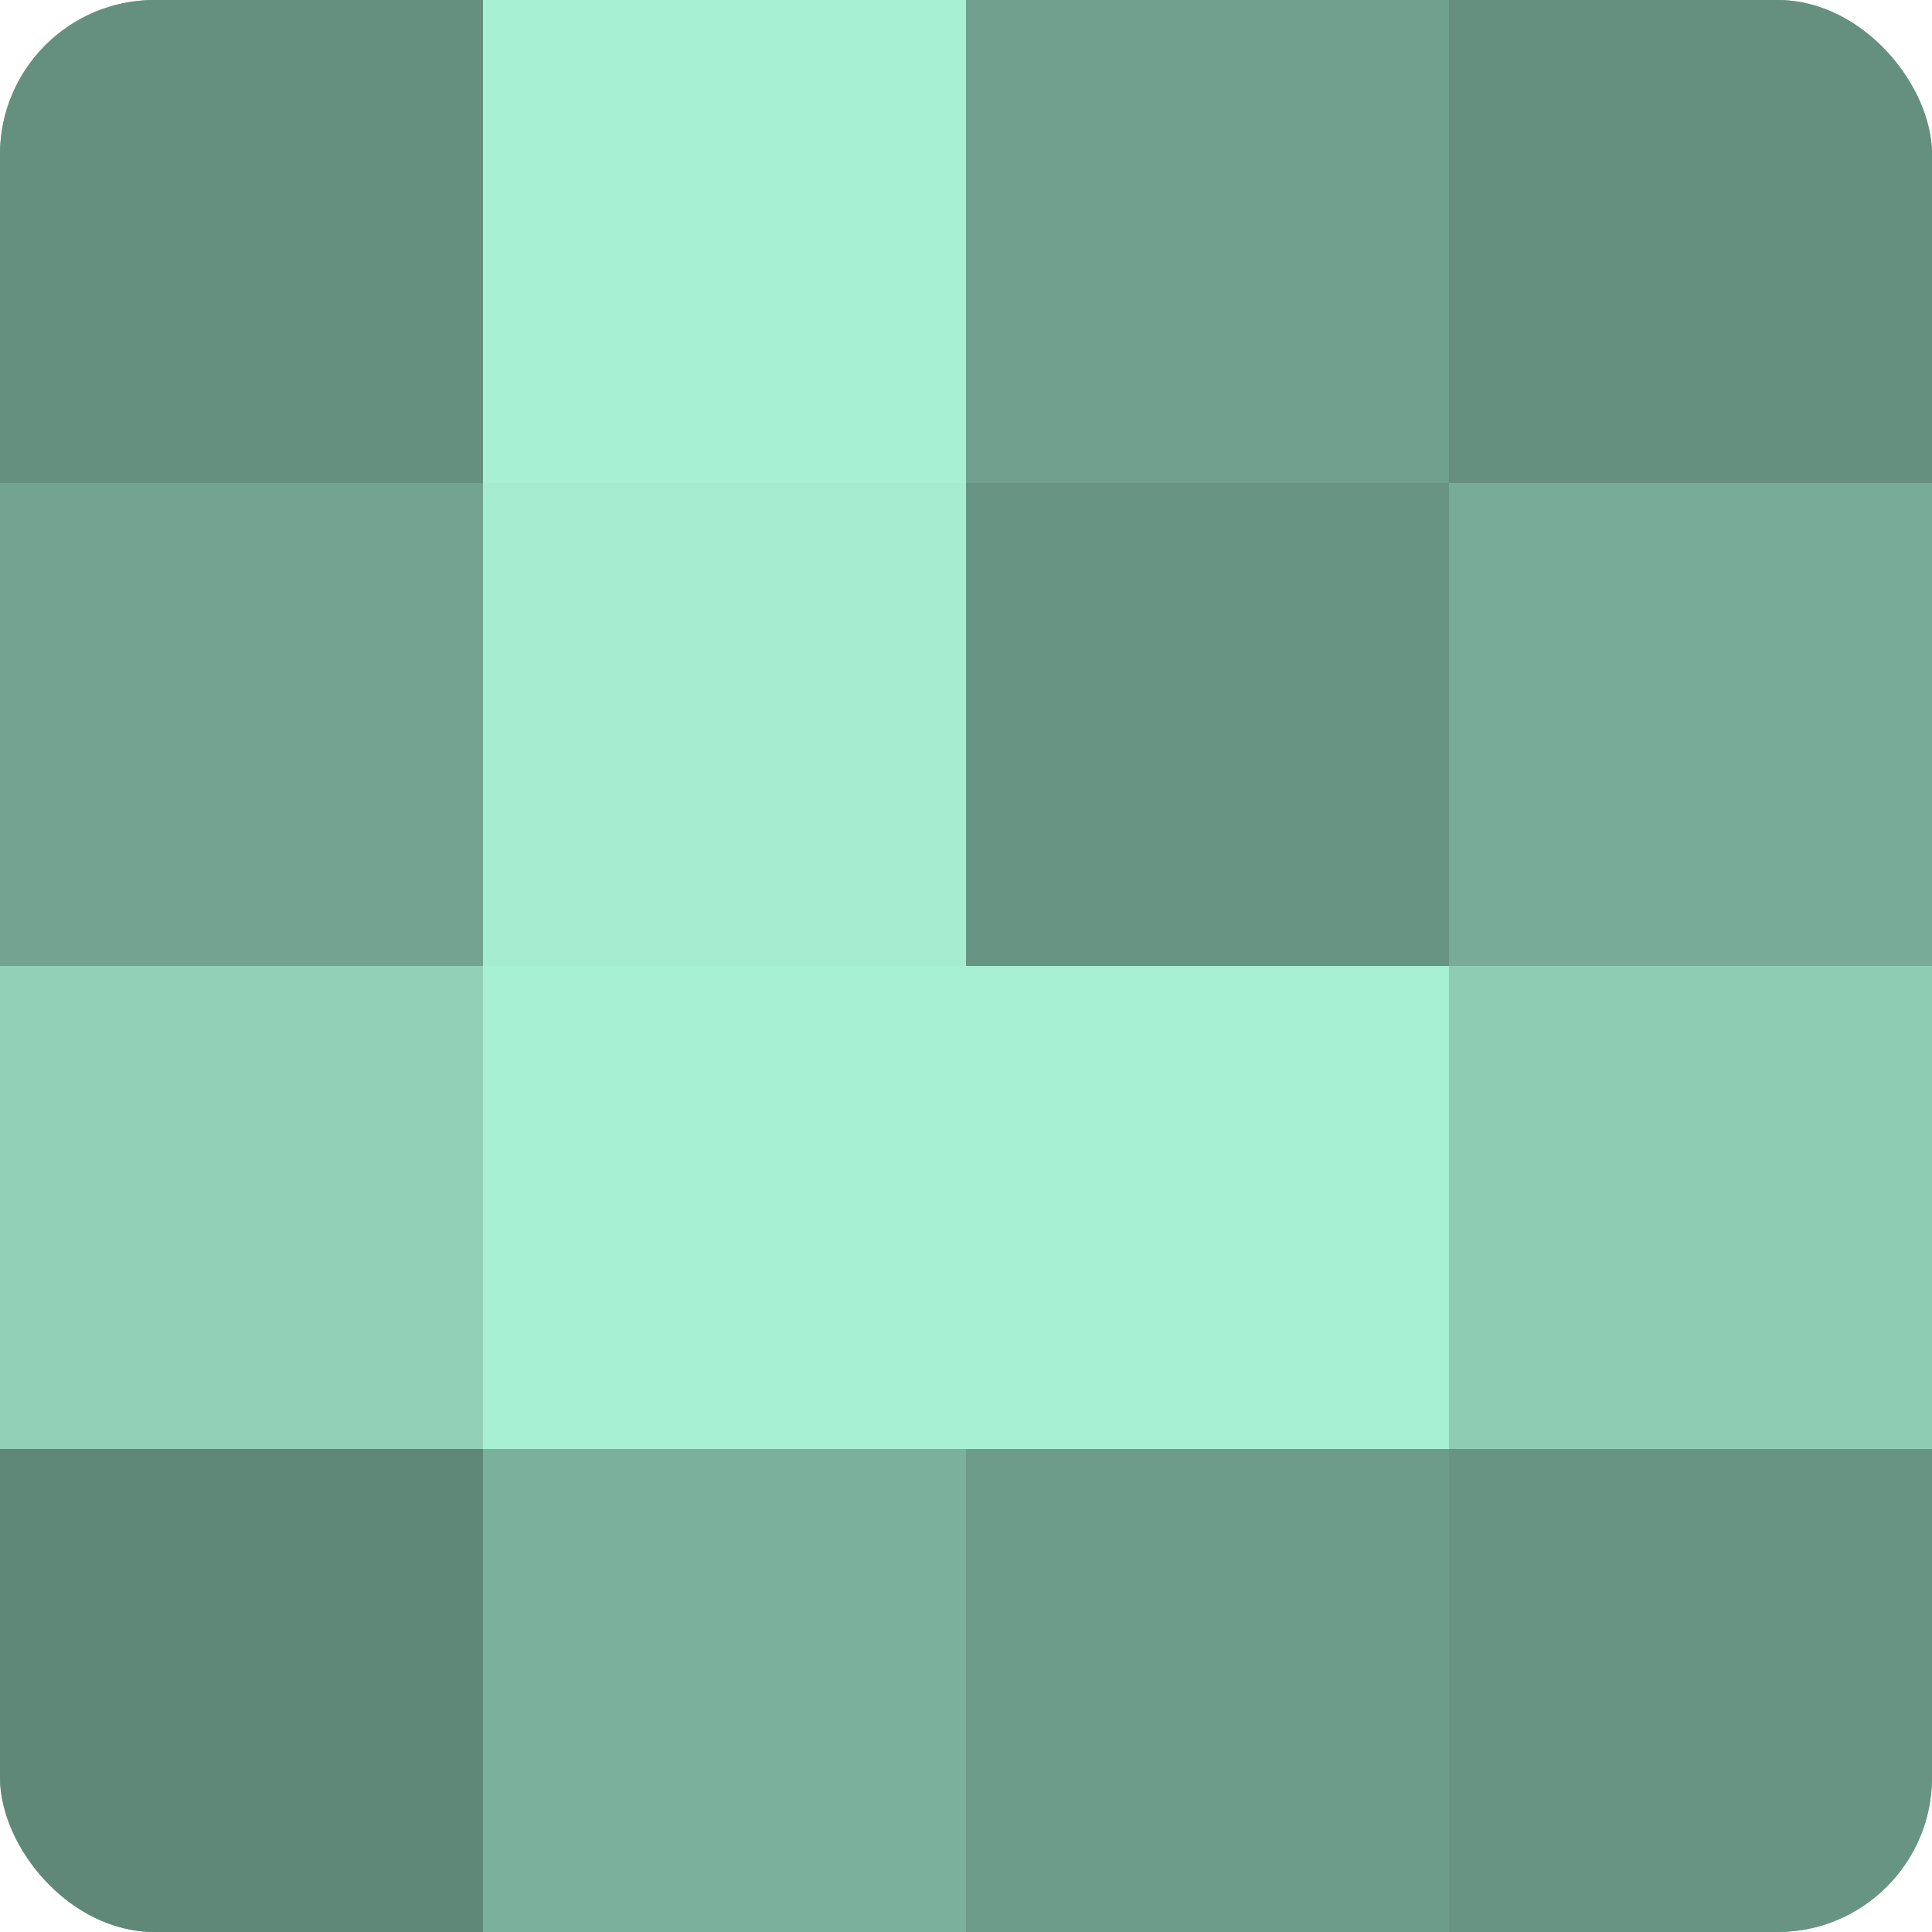 <?xml version="1.0" encoding="UTF-8"?>
<svg xmlns="http://www.w3.org/2000/svg" width="60" height="60" viewBox="0 0 100 100" preserveAspectRatio="xMidYMid meet"><defs><clipPath id="c" width="100" height="100"><rect width="100" height="100" rx="8" ry="8"/></clipPath></defs><g clip-path="url(#c)"><rect width="100" height="100" fill="#70a08e"/><rect width="25" height="25" fill="#65907f"/><rect y="25" width="25" height="25" fill="#73a491"/><rect y="50" width="25" height="25" fill="#92d0b8"/><rect y="75" width="25" height="25" fill="#5f8878"/><rect x="25" width="25" height="25" fill="#a8f0d4"/><rect x="25" y="25" width="25" height="25" fill="#a5ecd1"/><rect x="25" y="50" width="25" height="25" fill="#a8f0d4"/><rect x="25" y="75" width="25" height="25" fill="#7bb09c"/><rect x="50" width="25" height="25" fill="#70a08e"/><rect x="50" y="25" width="25" height="25" fill="#689483"/><rect x="50" y="50" width="25" height="25" fill="#a8f0d4"/><rect x="50" y="75" width="25" height="25" fill="#6d9c8a"/><rect x="75" width="25" height="25" fill="#65907f"/><rect x="75" y="25" width="25" height="25" fill="#78ac98"/><rect x="75" y="50" width="25" height="25" fill="#8fccb4"/><rect x="75" y="75" width="25" height="25" fill="#689483"/></g></svg>
